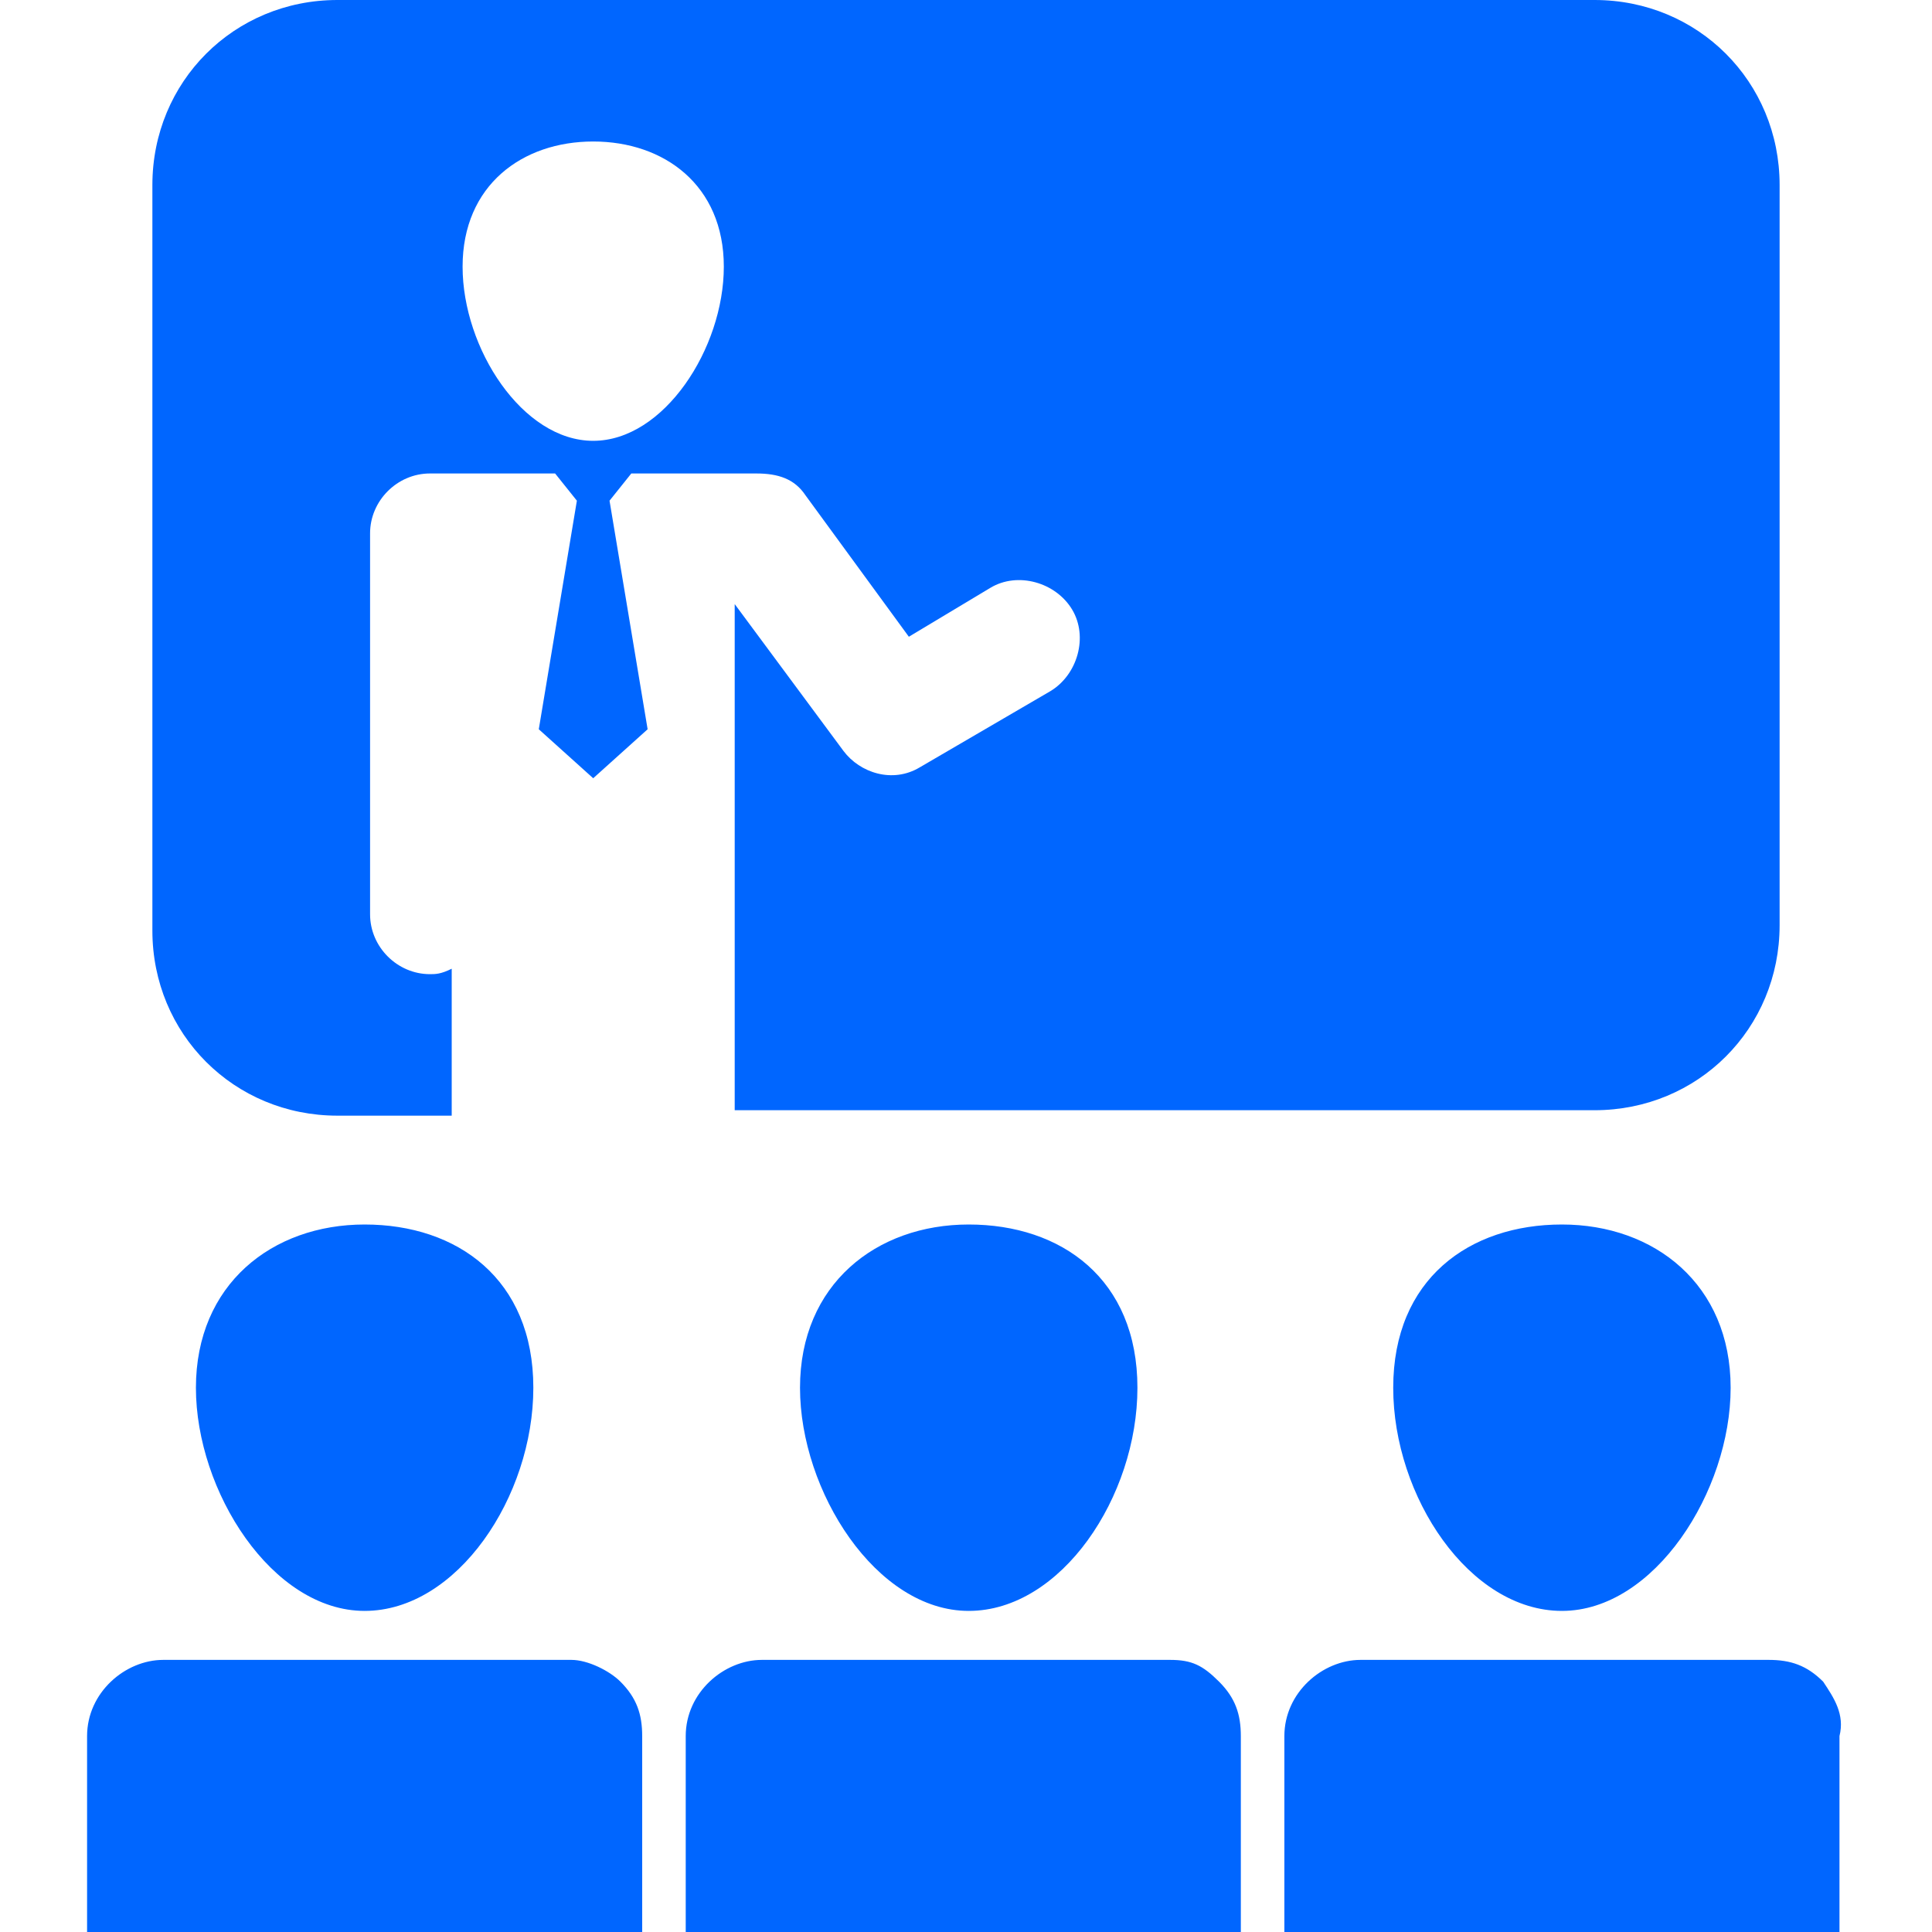 <?xml version="1.0" encoding="utf-8"?>
<!-- Generator: Adobe Illustrator 22.0.0, SVG Export Plug-In . SVG Version: 6.00 Build 0)  -->
<svg version="1.1" id="Capa_1" xmlns="http://www.w3.org/2000/svg" xmlns:xlink="http://www.w3.org/1999/xlink" x="0px" y="0px"
	 viewBox="0 0 35.5 35.5" style="enable-background:new 0 0 35.5 35.5;" xml:space="preserve">
<style type="text/css">
	.st0{fill:#0066FF;}
</style>
<g>
	<path class="st0" d="M31.8,25.5c0,1.9-1.4,4.1-3.1,4.1s-3.1-2.1-3.1-4.1s1.4-3,3.1-3S31.8,23.6,31.8,25.5z M3.6,25.5
		c0,1.9,1.4,4.1,3.1,4.1s3.1-2.1,3.1-4.1s-1.4-3-3.1-3S3.6,23.6,3.6,25.5z M14.7,25.5c0,1.9,1.4,4.1,3.1,4.1s3.1-2.1,3.1-4.1
		s-1.4-3-3.1-3S14.7,23.6,14.7,25.5z M33.5,30.9c-0.3-0.3-0.6-0.4-1-0.4h-2.9h-1.7H25c-0.7,0-1.4,0.6-1.4,1.4l0,3.6h10.2l0-3.6
		C33.9,31.5,33.7,31.2,33.5,30.9z M10.5,30.5H7.6H5.9H3c-0.7,0-1.4,0.6-1.4,1.4v3.6h10.2l0-3.6c0-0.4-0.1-0.7-0.4-1
		C11.2,30.7,10.8,30.5,10.5,30.5z M21.5,30.5h-2.9h-1.7H14c-0.7,0-1.4,0.6-1.4,1.4l0,3.6h10.2l0-3.6c0-0.4-0.1-0.7-0.4-1
		S21.9,30.5,21.5,30.5z M32.7,3.4V17c0,1.9-1.5,3.4-3.4,3.4H13.5v-9.3l2,2.7c0.3,0.4,0.9,0.6,1.4,0.3l2.4-1.4c0.5-0.3,0.7-1,0.4-1.5
		c-0.3-0.5-1-0.7-1.5-0.4l-1.5,0.9l-1.9-2.6c-0.2-0.3-0.5-0.4-0.9-0.4h-2.3l-0.4,0.5l0.7,4.2l-1,0.9l-1-0.9l0.7-4.2l-0.4-0.5H7.9
		c-0.6,0-1.1,0.5-1.1,1.1v7c0,0.6,0.5,1.1,1.1,1.1c0.1,0,0.2,0,0.4-0.1v2.7H6.2c-1.9,0-3.4-1.5-3.4-3.4V3.4C2.8,1.5,4.3,0,6.2,0
		h23.1C31.2,0,32.7,1.5,32.7,3.4z M13.3,4.9c0-1.5-1.1-2.3-2.4-2.3c-1.3,0-2.4,0.8-2.4,2.3s1.1,3.2,2.4,3.2
		C12.2,8.1,13.3,6.4,13.3,4.9z"/>
</g>
</svg>
